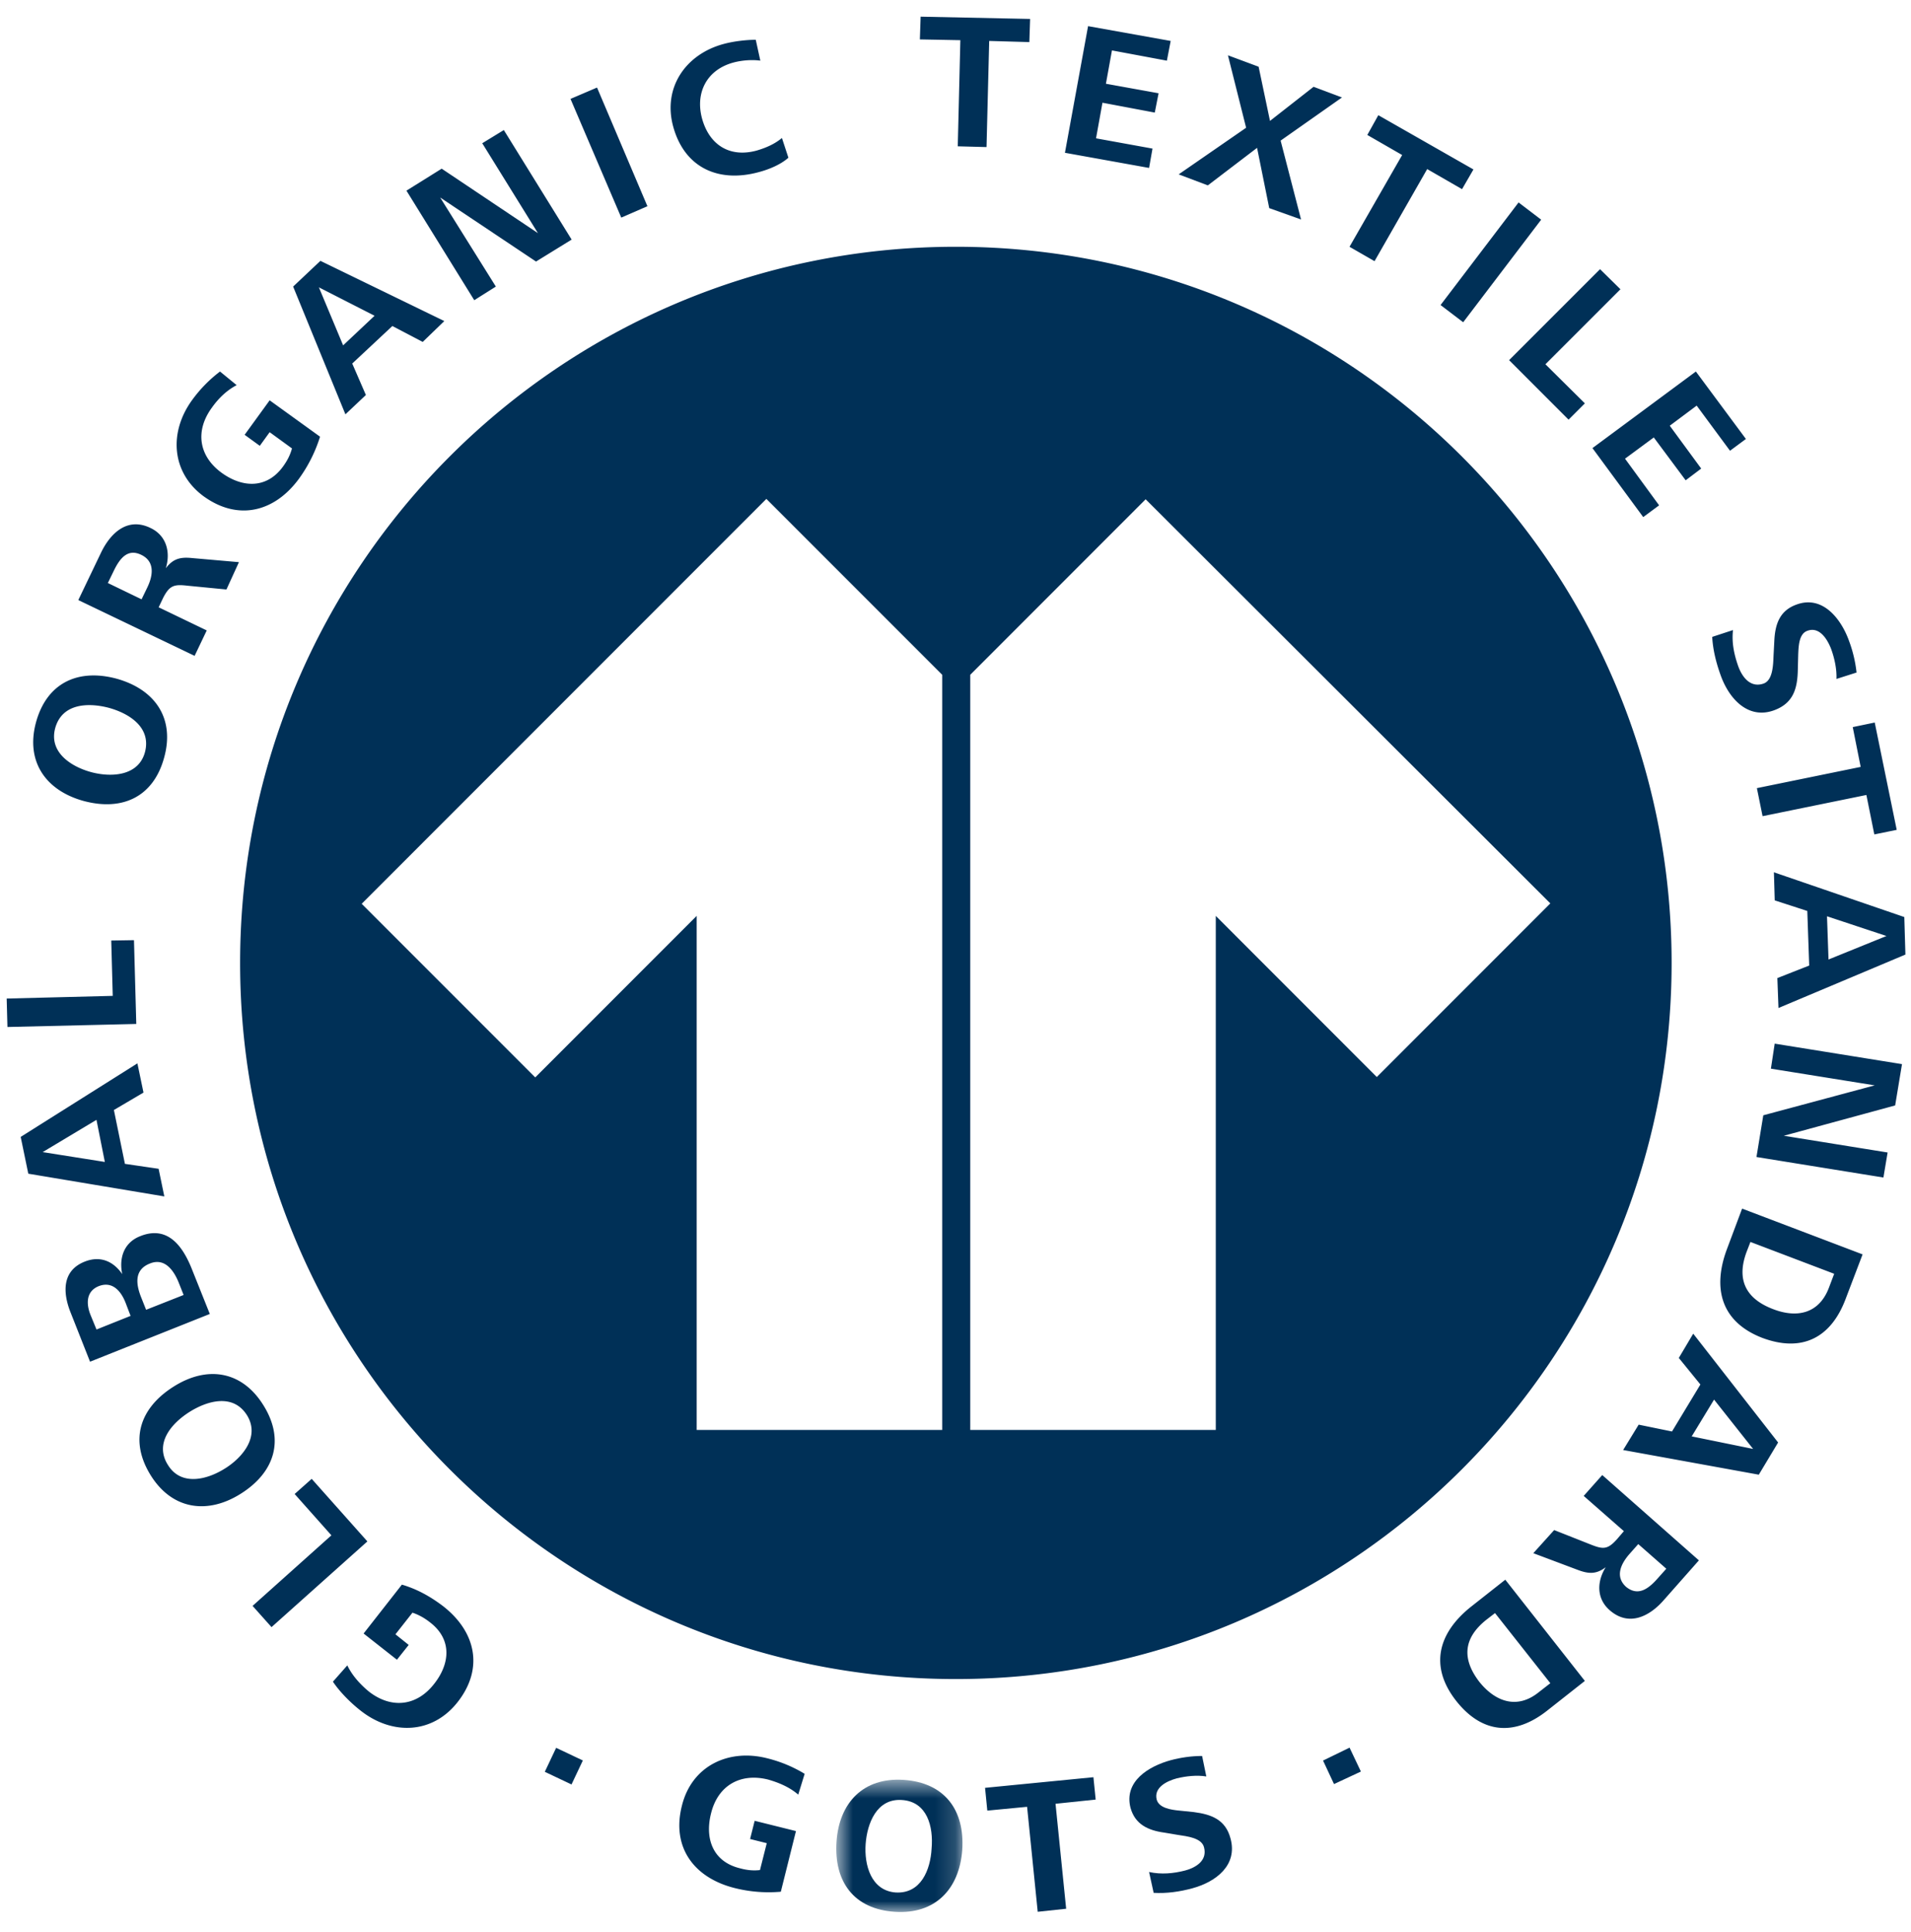 <svg width="93" height="94" fill="none" xmlns="http://www.w3.org/2000/svg"><path fill-rule="evenodd" clip-rule="evenodd" d="m67.003 52.404-7.836-7.84v25.012H47.218V32.833l8.536-8.54 19.694 19.663-8.445 8.448Zm-21.15 17.172H33.904V44.564l-7.856 7.859-8.446-8.448 19.694-19.7 8.557 8.558v36.743Zm.663-57.569c-19.25 0-34.831 15.605-34.831 34.845 0 19.257 15.6 34.845 34.831 34.845 19.235 0 34.834-15.606 34.834-34.845 0-19.24-15.6-34.845-34.834-34.845ZM21.568 78.154c-.608-.462-1.255-.83-2.01-1.051l-1.863 2.378 1.622 1.276.573-.721-.645-.516.828-1.053c.332.112.61.277.868.482 1.068.828.96 2.01.183 2.987-.848 1.088-2.082 1.218-3.17.37-.425-.352-.811-.775-1.052-1.274l-.7.793c.35.518.867 1.033 1.364 1.421 1.513 1.181 3.468 1.142 4.702-.425 1.291-1.641.885-3.43-.7-4.667M15.169 71.956l-.83.737 1.789 2.011-3.836 3.433.922 1.033L17.879 75l-2.71-3.044ZM10.966 71.44c-.867.555-2.14.886-2.785-.147-.681-1.052.148-2.03 1.052-2.6.885-.553 2.119-.888 2.784.163.645 1.034-.203 2.048-1.051 2.585m1.843-3.082c-1.051-1.678-2.747-1.918-4.37-.885-1.66 1.052-2.158 2.64-1.088 4.336 1.05 1.658 2.766 1.882 4.37.867 1.64-1.033 2.158-2.621 1.088-4.318M7.11 63.73l-.22-.555c-.258-.626-.405-1.382.406-1.697.718-.293 1.16.333 1.4.925l.24.606-1.825.72Zm-2.414.959-.295-.719c-.204-.517-.222-1.126.388-1.384.682-.276 1.105.24 1.326.811l.24.629-1.659.663Zm4.666-2.878c-.444-1.144-1.18-2.214-2.546-1.66-.793.313-1.031 1.069-.867 1.845-.441-.645-1.088-.904-1.825-.61-1.124.444-1.07 1.53-.682 2.492l.94 2.378 5.828-2.323-.848-2.122ZM2.077 56.057l2.618-1.569.407 2.048-3.025-.479Zm5.642.812-1.64-.24-.536-2.62 1.44-.848-.296-1.421-5.68 3.578.37 1.79 6.62 1.106-.278-1.345ZM6.52 45.745l-1.106.018.073 2.693-5.162.13.037 1.384 6.27-.148-.112-4.077ZM2.685 35.433c.333-1.216 1.604-1.253 2.6-.996 1.014.277 2.084.96 1.77 2.159-.313 1.162-1.623 1.234-2.6.978-.977-.26-2.084-.96-1.77-2.14m1.402 3.543c1.881.497 3.392-.206 3.908-2.14.517-1.9-.46-3.304-2.341-3.82-1.881-.496-3.394.223-3.91 2.16-.499 1.898.5 3.3 2.343 3.8M7.166 28.59l-.277.571-1.64-.793.295-.608c.296-.608.682-1.088 1.345-.756.663.331.554 1.015.277 1.586Zm2.895 2.085-2.34-1.126.219-.46c.314-.61.536-.665 1.18-.591l1.9.185.608-1.33-2.286-.2c-.572-.058-.922.034-1.273.497.24-.775.037-1.586-.737-1.956-1.125-.552-1.955.24-2.417 1.2l-1.104 2.304 5.66 2.714.59-1.237ZM9.932 24.163c1.678 1.2 3.448.738 4.628-.885a7.04 7.04 0 0 0 1.015-2.03l-2.452-1.77-1.218 1.678.738.536.48-.663 1.086.79c-.09.333-.238.61-.441.888-.795 1.086-1.974 1.03-2.988.293-1.107-.81-1.292-2.029-.478-3.152.312-.444.718-.849 1.215-1.108l-.81-.663a6.598 6.598 0 0 0-1.366 1.4C8.217 21.03 8.328 23 9.932 24.164M15.519 13.981l2.71 1.383-1.53 1.44-1.18-2.823Zm2.287 5.238-.664-1.53 1.953-1.826 1.477.774 1.051-1.015-6.03-2.93-1.327 1.252 2.544 6.216.996-.94ZM24.131 13.944l-2.71-4.334 4.665 3.116 1.733-1.068-3.3-5.33-1.05.642 2.71 4.374-4.684-3.137-1.715 1.07 3.3 5.33 1.051-.663ZM31.507 10.034 29.055 4.26l-1.291.552 2.47 5.776 1.273-.554ZM36.928 8.374c.5-.13 1.07-.37 1.44-.7l-.315-.96c-.35.294-.776.478-1.217.608-1.327.368-2.323-.275-2.674-1.567-.332-1.255.24-2.363 1.53-2.712.407-.11.904-.148 1.31-.092l-.222-1.015c-.478 0-1.088.074-1.566.204-1.844.497-2.97 2.121-2.452 4.02.552 2.01 2.211 2.748 4.166 2.214M46.61 7.119l1.4.037.13-5.164 1.954.056.037-1.126-5.328-.111-.037 1.107 1.97.037-.126 5.164ZM56.087 7.23l-2.748-.499.313-1.733 2.546.48.185-.94-2.563-.463.294-1.622 2.673.499.185-.96-4.02-.72-1.126 6.162 4.095.737.166-.94ZM58.78 9.02l2.396-1.826.592 2.933 1.548.552-.994-3.837 2.986-2.1-1.382-.519-2.121 1.66-.554-2.637-1.493-.555.885 3.525-3.282 2.268 1.42.536ZM66.892 12.709l2.563-4.482 1.696.977.555-.959-4.629-2.64-.536.962 1.696.976-2.562 4.465 1.218.7ZM71.207 15.68l3.795-4.991-1.1-.838-3.796 4.991 1.101.838ZM76.335 20.42l.794-.794-1.92-1.902 3.651-3.65-.993-.977-4.426 4.426 2.894 2.896ZM79.968 25.16l.774-.572-1.659-2.27 1.4-1.033 1.551 2.085.756-.571-1.53-2.085 1.31-.978 1.622 2.196.774-.573-2.435-3.282-5.033 3.726 2.47 3.356ZM84.338 30.657l-1.013.332c.035.645.201 1.29.423 1.898.425 1.163 1.366 2.14 2.618 1.662.922-.351 1.107-1.07 1.126-1.956l.018-.719c.018-.443.035-1.033.444-1.18.589-.222.975.404 1.16.885.166.46.277.977.258 1.456l.978-.312a6.33 6.33 0 0 0-.37-1.55c-.386-1.071-1.29-2.232-2.562-1.753-.814.296-1.033.96-1.07 1.77l-.037.703c-.019.479-.037 1.2-.479 1.364-.626.222-1.032-.277-1.236-.83-.203-.573-.33-1.162-.258-1.77M90.551 37.315 85.5 38.348l.277 1.364 5.052-1.031.386 1.919 1.09-.222-1.07-5.222-1.07.222.386 1.937ZM91.807 45.542l-2.821 1.144-.074-2.103 2.895.96Zm-5.439-1.733 1.585.515.093 2.656-1.55.61.055 1.456 6.177-2.6-.054-1.826-6.345-2.177.04 1.366ZM86.182 51.998l5.053.812-5.423 1.456-.332 2.03 6.178.998.204-1.218-5.052-.814 5.419-1.475.333-2.01-6.195-.997-.185 1.218ZM85.001 60.907l.185-.478 4.076 1.549-.259.684c-.478 1.253-1.55 1.491-2.729 1.03-1.345-.517-1.77-1.458-1.273-2.785Zm-.959-.127c-.717 1.917-.277 3.54 1.715 4.314 1.92.72 3.338.02 4.057-1.88l.83-2.18-5.863-2.228-.739 1.974ZM85.316 70.5l-2.988-.61 1.088-1.79 1.9 2.4ZM81.7 66.073l1.051 1.292-1.382 2.286-1.622-.332-.756 1.234 6.602 1.2.94-1.566-4.131-5.295-.702 1.181ZM79.727 75.13l1.365 1.199-.444.497c-.443.497-.94.848-1.51.388-.555-.499-.26-1.125.165-1.606l.424-.479Zm-2.655-2.344 1.955 1.715-.333.388c-.46.518-.682.5-1.29.259l-1.77-.7-1.014 1.125 2.156.81c.536.203.906.223 1.368-.128-.427.682-.462 1.512.182 2.083.939.832 1.955.314 2.656-.497l1.696-1.919-4.703-4.151-.903 1.015ZM74.878 82.343c-1.033.828-2.085.478-2.877-.5-.885-1.144-.774-2.158.35-3.044l.405-.312 2.692 3.412-.57.444Zm-3.284-4.17c-1.603 1.273-2.047 2.896-.737 4.574 1.273 1.623 2.86 1.734 4.444.481l1.827-1.44-3.872-4.925-1.662 1.31ZM33.186 87.857c-.516 2.03.59 3.504 2.544 4.003a6.77 6.77 0 0 0 2.269.185l.737-2.951-2.01-.5-.222.886.811.203-.33 1.308c-.352.04-.666 0-.996-.092-1.31-.33-1.696-1.456-1.384-2.672.332-1.348 1.42-1.974 2.766-1.642.517.146 1.051.368 1.476.736l.312-1.013a6.503 6.503 0 0 0-1.823-.756c-1.883-.48-3.672.37-4.15 2.305" fill="#003057"/><mask id="a" mask-type="alpha" maskUnits="userSpaceOnUse" x="40" y="86" width="7" height="8"><path fill-rule="evenodd" clip-rule="evenodd" d="M40.697 86.594h6.144v6.437h-6.144v-6.437Z" fill="#fff"/></mask><g mask="url(#a)"><path fill-rule="evenodd" clip-rule="evenodd" d="M45.337 89.941c-.056 1.033-.516 2.215-1.754 2.14-1.197-.092-1.53-1.345-1.456-2.36.074-.998.536-2.216 1.754-2.14 1.252.074 1.548 1.309 1.456 2.36m-1.366-3.338c-1.954-.129-3.133 1.106-3.262 3.008-.13 1.953.848 3.282 2.84 3.411 1.954.128 3.133-1.088 3.28-3.007.13-1.955-.866-3.282-2.858-3.412" fill="#003057"/></g><path fill-rule="evenodd" clip-rule="evenodd" d="m53.212 86.473-5.274.517.11 1.108 1.936-.185.517 5.108 1.384-.148-.517-5.108 1.954-.204-.11-1.088ZM58.098 88.17l-.7-.072c-.425-.039-.998-.131-1.107-.536-.148-.59.497-.904.977-1.033.46-.111.976-.167 1.438-.093l-.204-.996c-.515 0-1.033.074-1.53.206-1.07.293-2.287 1.03-1.954 2.32.221.796.848 1.091 1.624 1.2l.663.111c.479.074 1.179.148 1.29.61.166.627-.37.978-.922 1.126-.571.146-1.16.201-1.752.072l.222 1.014c.626.037 1.271-.055 1.88-.22 1.161-.316 2.212-1.125 1.863-2.417-.24-.922-.922-1.18-1.788-1.292M26.513 86.21l1.3.616.552-1.168-1.3-.615-.552 1.167ZM64.387 85.663l.534 1.144 1.308-.61-.552-1.163-1.29.629Z" fill="#003057"/></svg>